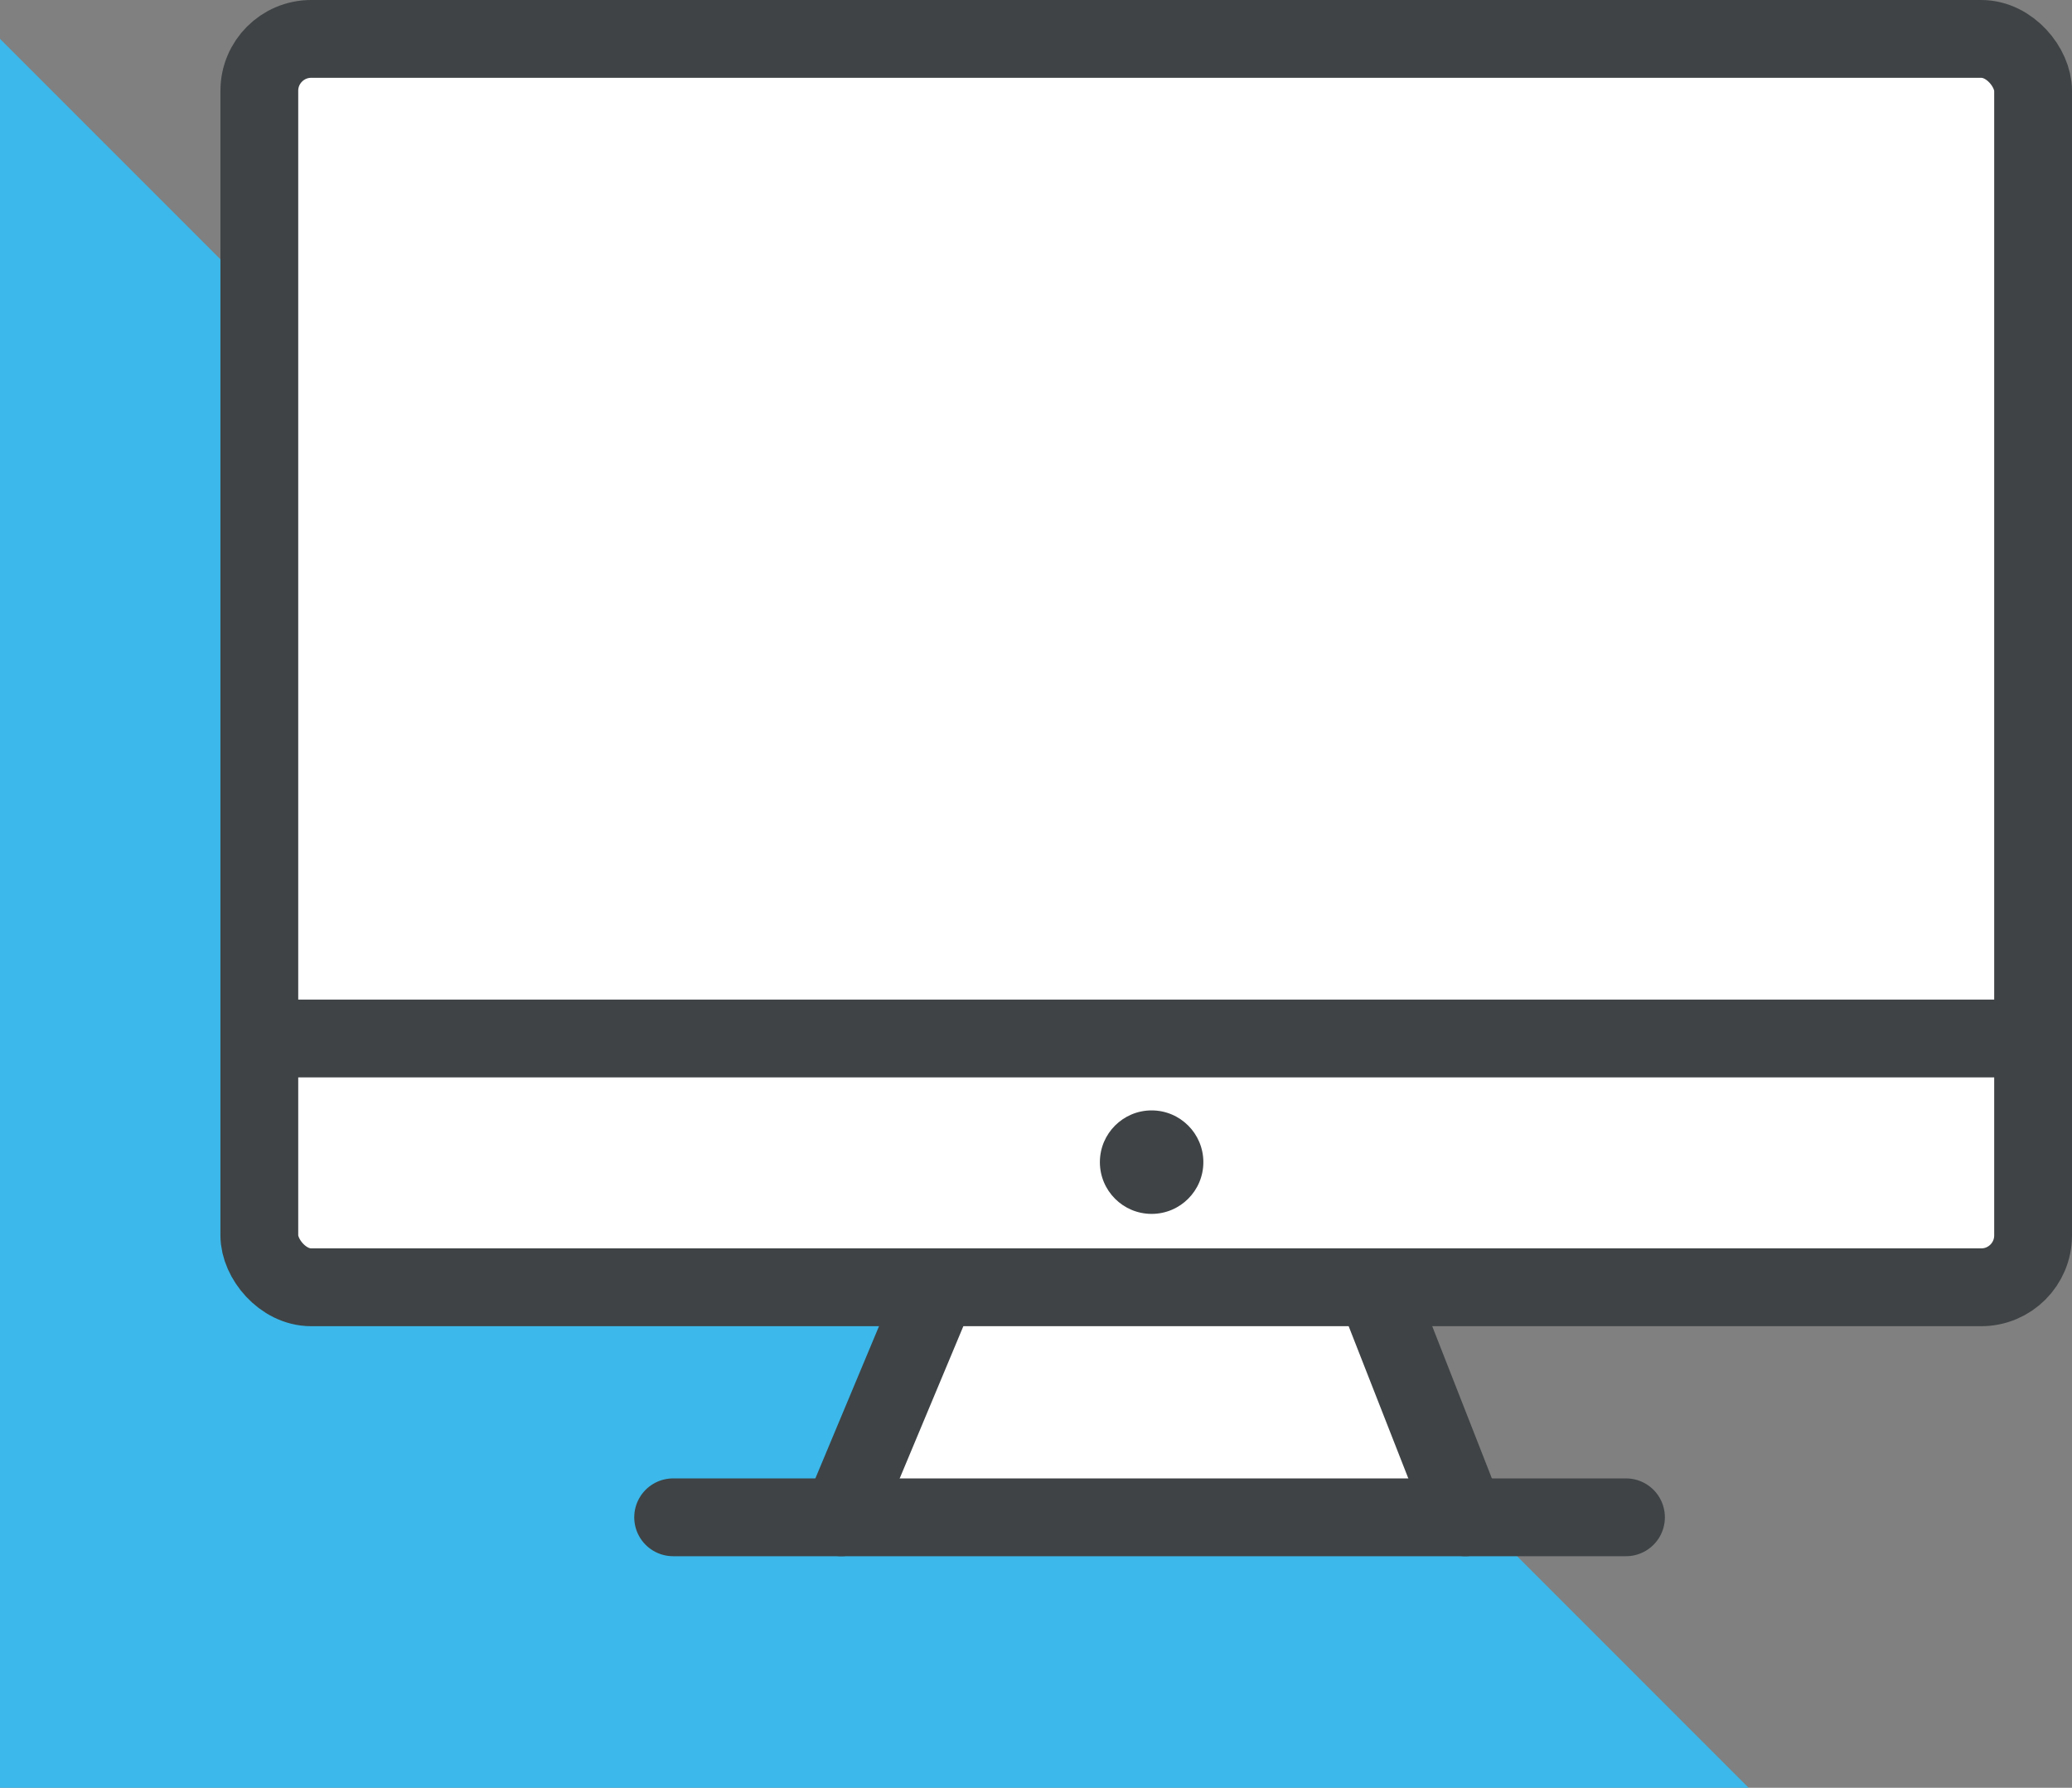 <svg xmlns="http://www.w3.org/2000/svg" width="79.899" height="68.929" viewBox="0 0 79.899 68.929">
  <rect x="0" y="0" width="79.899" height="68.929" fill="#808080" stroke="none"/>
  <g id="Find-Resources-Websites-Icon" transform="translate(-319 -5748.5)">
    <path id="Path_9910" data-name="Path 9910" d="M463.165,661.03H395.736V593.6Z" transform="translate(-76.736 5156.398)" fill="#3cb8ea"/>
    <g id="Group_85291" data-name="Group 85291" transform="translate(104.5 7.422)">
      <path id="Path_24126" data-name="Path 24126" d="M5.753,0H19.616L25,14H0Z" transform="translate(246.5 5785.578)" fill="#fff"/>
      <rect id="Rectangle_4620" data-name="Rectangle 4620" width="68.399" height="48.132" rx="2" transform="translate(224.5 5742.578)" fill="#fff" stroke="#3f4345" stroke-linecap="round" stroke-linejoin="round" stroke-width="3"/>
      <line id="Line_1259" data-name="Line 1259" x2="36.743" transform="translate(240.457 5799.578)" fill="none" stroke="#3f4345" stroke-linecap="round" stroke-linejoin="round" stroke-width="3"/>
      <g id="Group_85290" data-name="Group 85290" transform="translate(246.94 5790.71)">
        <line id="Line_1260" data-name="Line 1260" y1="8.676" x2="3.629" transform="translate(0 0.192)" fill="none" stroke="#3f4345" stroke-linecap="round" stroke-linejoin="round" stroke-width="3"/>
        <path id="Path_24102" data-name="Path 24102" d="M-3.486.053-.009,8.921" transform="translate(24.075 -0.053)" fill="none" stroke="#3f4345" stroke-linecap="round" stroke-width="3"/>
      </g>
      <path id="Path_24101" data-name="Path 24101" d="M0-1H68.226" transform="translate(224.5 5782.117)" fill="none" stroke="#3f4345" stroke-linecap="round" stroke-width="3"/>
      <circle id="Ellipse_284" data-name="Ellipse 284" cx="1.995" cy="1.995" r="1.995" transform="translate(256.913 5783.89)" fill="#3f4345"/>
    </g>
  </g>
</svg>
